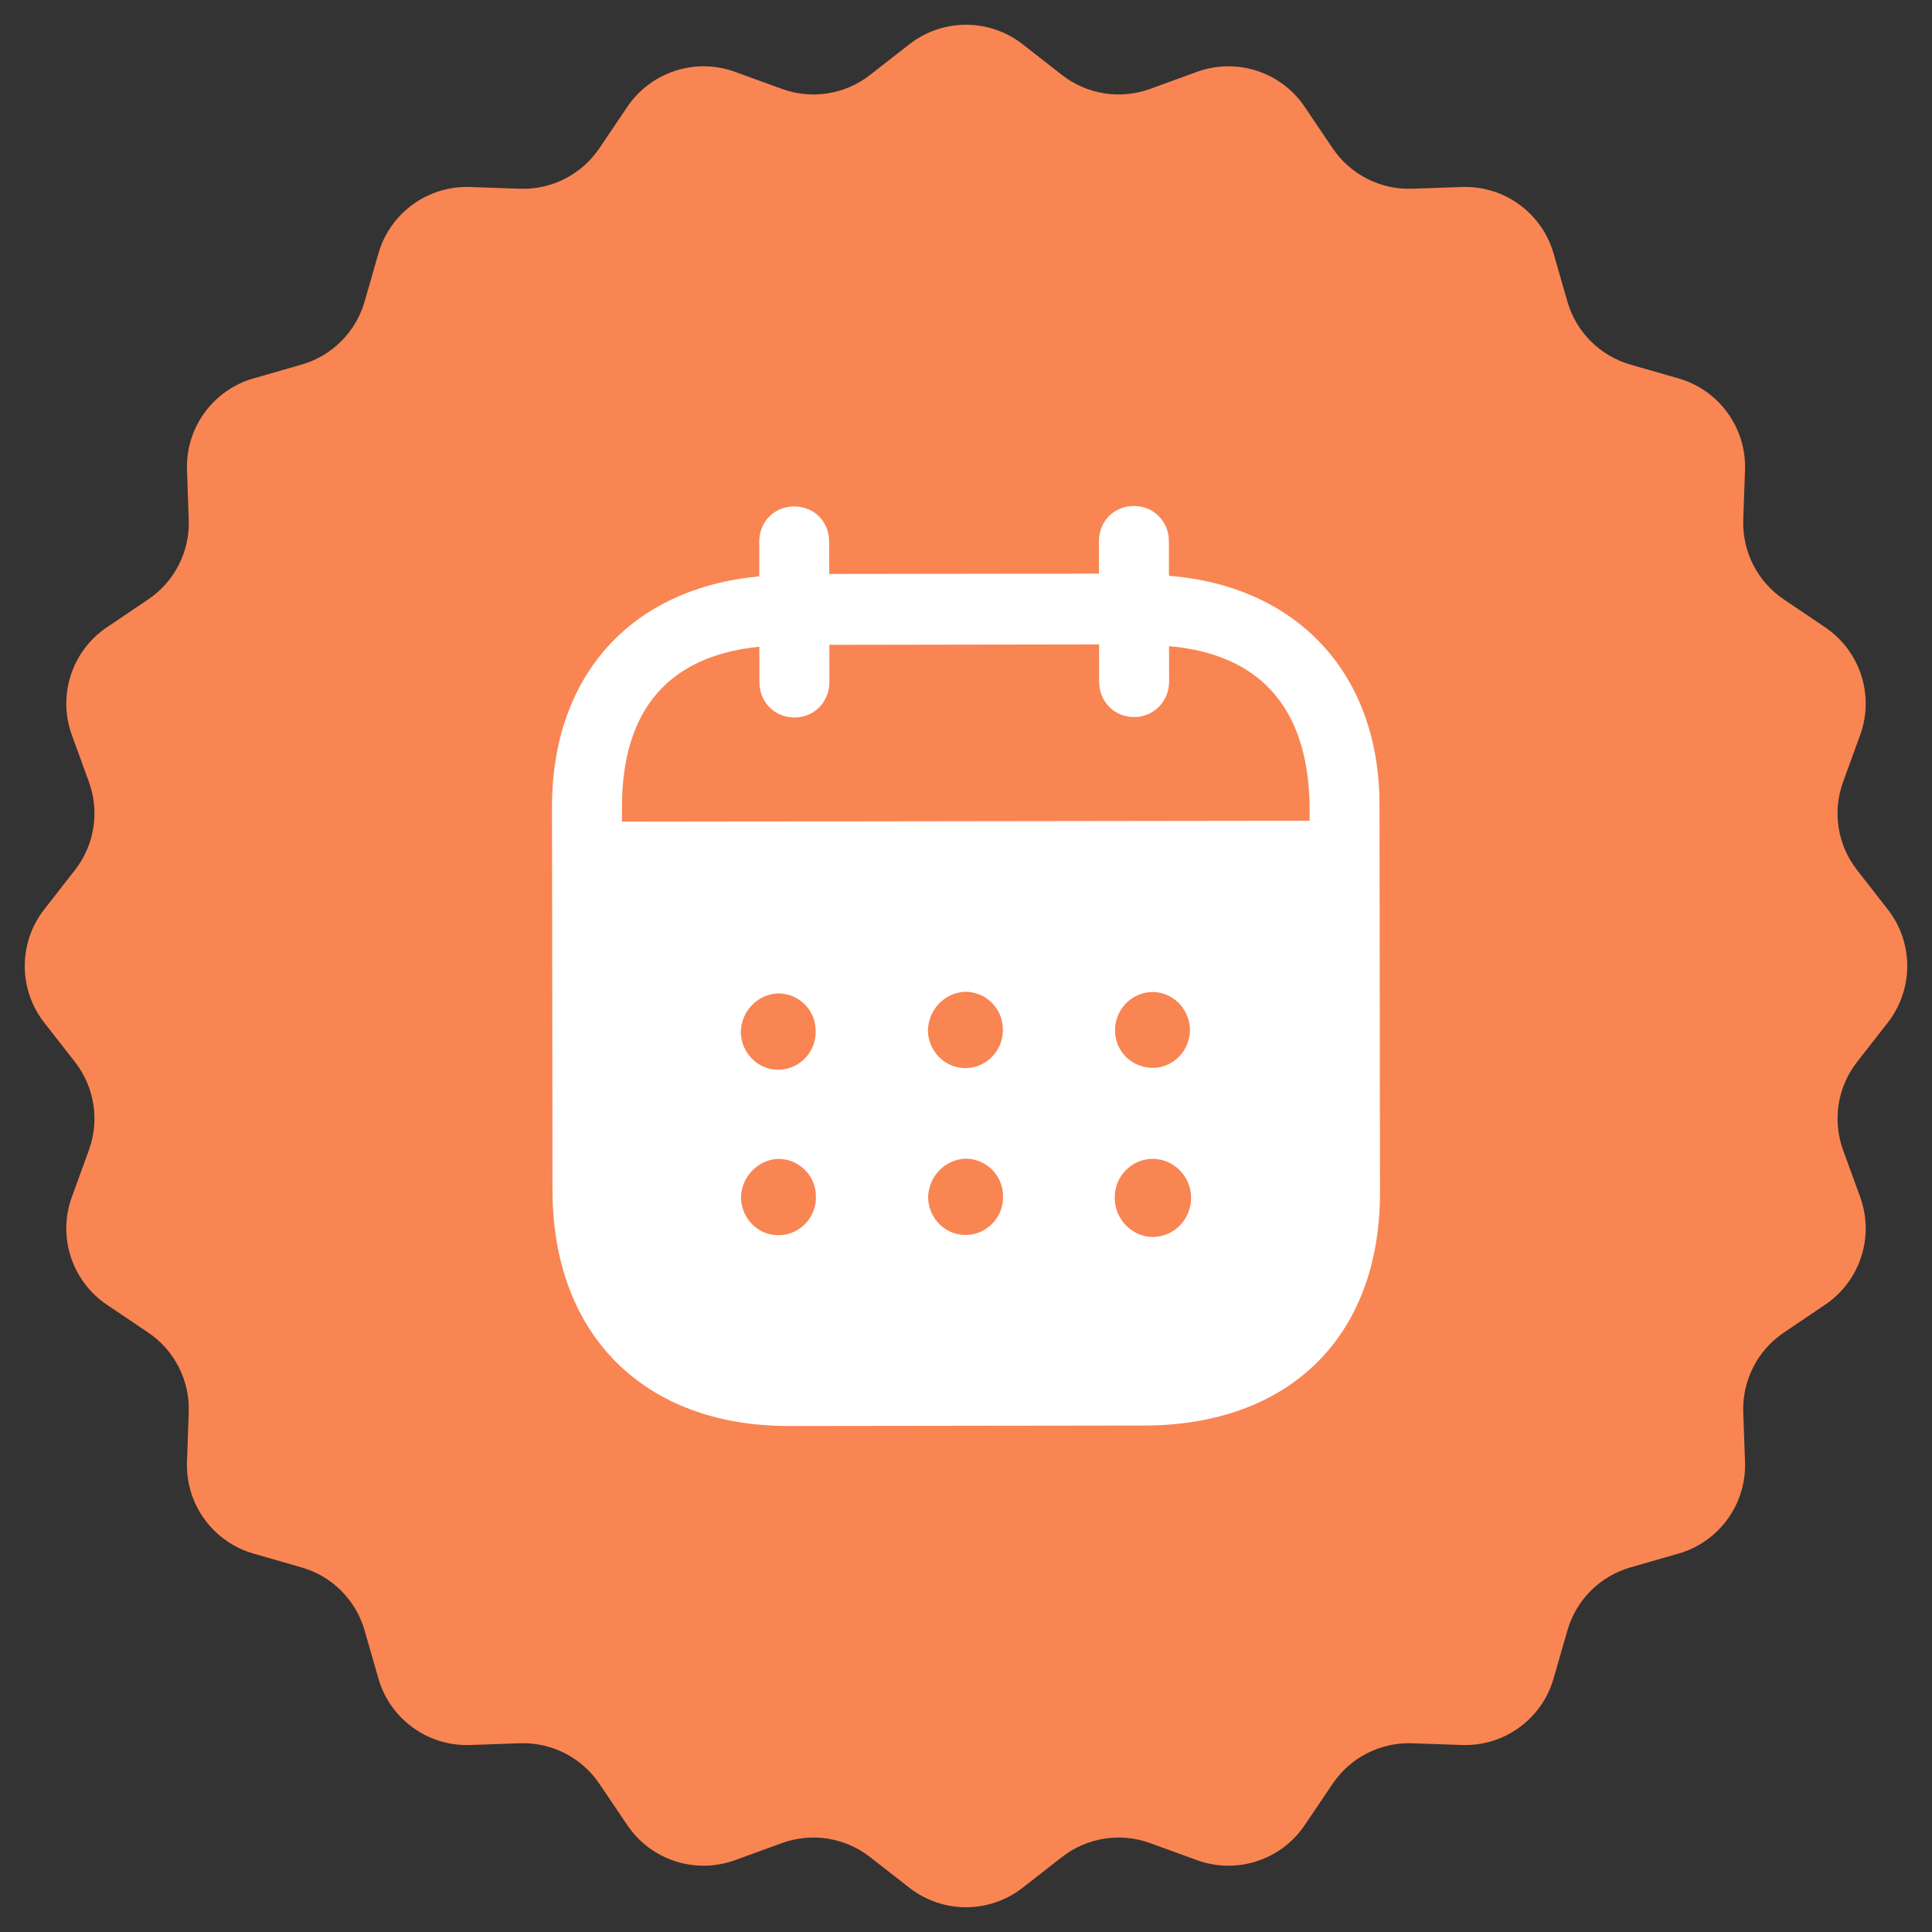 <?xml version="1.0" encoding="UTF-8"?> <svg xmlns="http://www.w3.org/2000/svg" width="42" height="42" viewBox="0 0 42 42" fill="none"><rect x="0" y="0" width="42" height="42" fill="#333333" stroke="none"/> <path d="M19.769 0.962C20.492 0.397 21.508 0.397 22.231 0.962L23.087 1.63C23.63 2.054 24.354 2.169 25.001 1.933L26.021 1.562C26.884 1.248 27.85 1.562 28.363 2.323L28.97 3.223C29.356 3.794 30.009 4.127 30.698 4.103L31.782 4.065C32.7 4.033 33.521 4.63 33.774 5.512L34.074 6.556C34.264 7.218 34.782 7.736 35.444 7.926L36.488 8.226C37.37 8.479 37.967 9.3 37.935 10.218L37.897 11.302C37.873 11.992 38.206 12.644 38.778 13.03L39.677 13.637C40.438 14.15 40.752 15.116 40.438 15.979L40.067 16.999C39.831 17.646 39.946 18.37 40.37 18.913L41.038 19.769C41.603 20.492 41.603 21.508 41.038 22.231L40.37 23.087C39.946 23.63 39.831 24.354 40.067 25.001L40.438 26.021C40.752 26.884 40.438 27.85 39.677 28.363L38.778 28.97C38.206 29.356 37.873 30.009 37.897 30.698L37.935 31.782C37.967 32.7 37.37 33.521 36.488 33.774L35.444 34.074C34.782 34.264 34.264 34.782 34.074 35.444L33.774 36.488C33.521 37.37 32.7 37.967 31.782 37.935L30.698 37.897C30.009 37.873 29.356 38.206 28.97 38.778L28.363 39.677C27.85 40.438 26.884 40.752 26.021 40.438L25.001 40.067C24.354 39.831 23.63 39.946 23.087 40.37L22.231 41.038C21.508 41.603 20.492 41.603 19.769 41.038L18.913 40.37C18.37 39.946 17.646 39.831 16.999 40.067L15.979 40.438C15.116 40.752 14.15 40.438 13.637 39.677L13.03 38.778C12.644 38.206 11.992 37.873 11.302 37.897L10.218 37.935C9.3 37.967 8.479 37.37 8.226 36.488L7.926 35.444C7.736 34.782 7.218 34.264 6.556 34.074L5.512 33.774C4.63 33.521 4.033 32.7 4.065 31.782L4.103 30.698C4.127 30.009 3.794 29.356 3.223 28.97L2.323 28.363C1.562 27.85 1.248 26.884 1.562 26.021L1.933 25.001C2.169 24.354 2.054 23.63 1.63 23.087L0.962 22.231C0.397 21.508 0.397 20.492 0.962 19.769L1.63 18.913C2.054 18.37 2.169 17.646 1.933 16.999L1.562 15.979C1.248 15.116 1.562 14.15 2.323 13.637L3.223 13.03C3.794 12.644 4.127 11.992 4.103 11.302L4.065 10.218C4.033 9.3 4.63 8.479 5.512 8.226L6.556 7.926C7.218 7.736 7.736 7.218 7.926 6.556L8.226 5.512C8.479 4.63 9.3 4.033 10.218 4.065L11.302 4.103C11.992 4.127 12.644 3.794 13.03 3.223L13.637 2.323C14.15 1.562 15.116 1.248 15.979 1.562L16.999 1.933C17.646 2.169 18.37 2.054 18.913 1.63L19.769 0.962Z" fill="#F98553"></path> <path fill-rule="evenodd" clip-rule="evenodd" d="M25.411 11.769L25.412 12.518C28.166 12.734 29.986 14.611 29.989 17.49L30 25.916C30.004 29.054 28.032 30.985 24.872 30.99L17.152 31C14.011 31.004 12.015 29.027 12.011 25.88L12 17.553C11.996 14.655 13.752 12.783 16.506 12.53L16.505 11.781C16.504 11.341 16.83 11.01 17.264 11.01C17.699 11.009 18.025 11.339 18.026 11.779L18.027 12.478L23.891 12.47L23.89 11.771C23.889 11.331 24.215 11.001 24.65 11C25.074 10.999 25.41 11.329 25.411 11.769ZM13.521 17.862L28.47 17.842V17.492C28.427 15.343 27.349 14.215 25.414 14.047L25.415 14.817C25.415 15.247 25.08 15.588 24.656 15.588C24.221 15.589 23.894 15.249 23.894 14.819L23.893 14.009L18.029 14.018L18.03 14.826C18.03 15.257 17.705 15.597 17.27 15.597C16.836 15.598 16.509 15.259 16.509 14.828L16.508 14.059C14.583 14.251 13.518 15.383 13.521 17.551L13.521 17.862ZM24.24 22.404V22.415C24.25 22.875 24.625 23.224 25.08 23.214C25.524 23.203 25.879 22.822 25.869 22.362C25.848 21.922 25.492 21.564 25.049 21.565C24.594 21.575 24.239 21.945 24.24 22.404ZM25.055 26.892C24.601 26.882 24.235 26.503 24.234 26.044C24.224 25.584 24.588 25.203 25.043 25.192H25.052C25.517 25.192 25.893 25.571 25.893 26.041C25.894 26.51 25.518 26.891 25.055 26.892ZM20.172 22.42C20.192 22.88 20.568 23.239 21.022 23.219C21.466 23.198 21.821 22.818 21.801 22.358C21.79 21.909 21.425 21.559 20.981 21.56C20.527 21.58 20.171 21.96 20.172 22.42ZM21.026 26.847C20.572 26.867 20.197 26.508 20.176 26.049C20.176 25.589 20.53 25.209 20.985 25.188C21.429 25.187 21.795 25.537 21.805 25.985C21.826 26.446 21.471 26.826 21.026 26.847ZM16.104 22.455C16.124 22.915 16.5 23.275 16.954 23.254C17.399 23.234 17.753 22.853 17.732 22.393C17.723 21.944 17.357 21.594 16.912 21.595C16.458 21.615 16.103 21.995 16.104 22.455ZM16.958 26.852C16.504 26.873 16.129 26.513 16.108 26.053C16.107 25.594 16.463 25.213 16.917 25.193C17.361 25.192 17.727 25.542 17.737 25.991C17.758 26.451 17.404 26.832 16.958 26.852Z" fill="white"></path> </svg> 